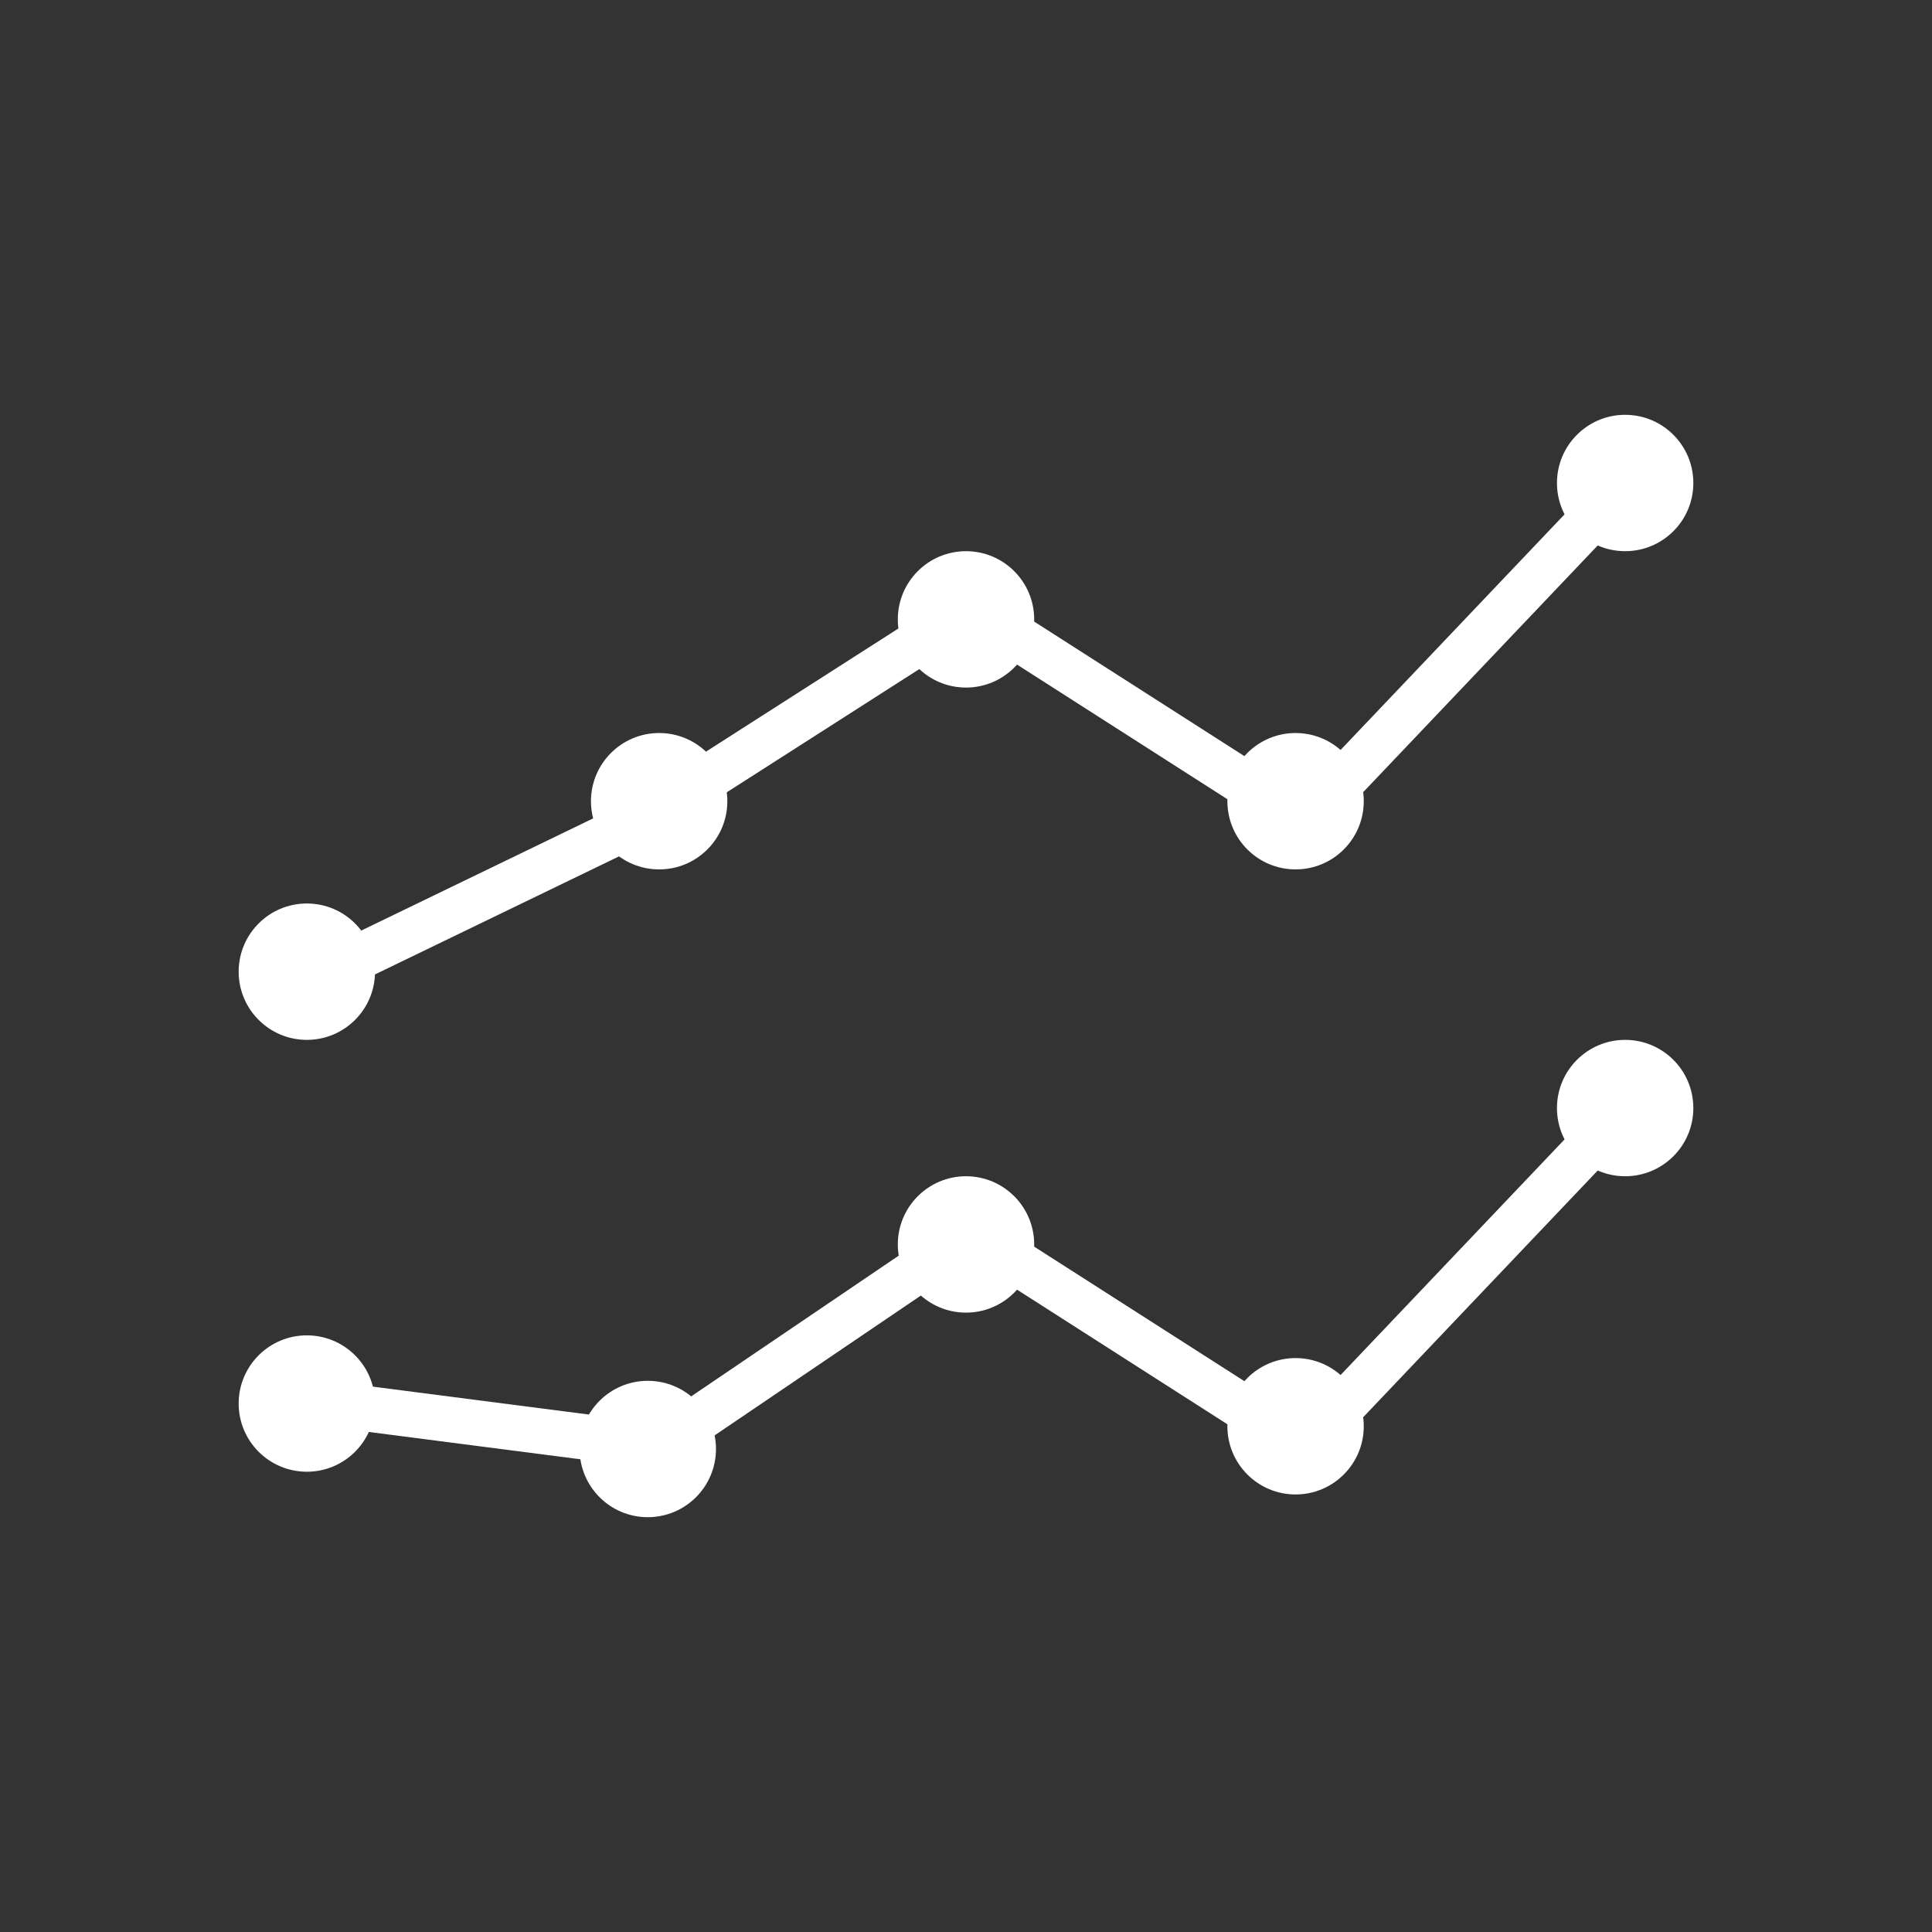 <svg id="Layer_1" data-name="Layer 1" xmlns="http://www.w3.org/2000/svg" viewBox="0 0 170 170"><rect x="0" y="0" width="170" height="170" fill="#333333" stroke="none"/><defs><style>.cls-1{fill:none;stroke:#fff;stroke-linecap:square;stroke-width:4px;}.cls-2{fill:#fff;}</style></defs><title>icon-statistics</title><g id="Fase-6"><g id="Product"><g id="icon-statistics"><polyline id="Line-3" class="cls-1" points="27 86.42 56.25 72.27 85.5 53.55 114.75 72.27 144 41.5"/><circle id="Oval-3" class="cls-2" cx="58" cy="70.5" r="6"/><circle id="Oval-3-Copy" class="cls-2" cx="85" cy="54.5" r="6"/><circle id="Oval-3-Copy-2" class="cls-2" cx="114" cy="70.5" r="6"/><circle id="Oval-3-Copy-4" class="cls-2" cx="27" cy="85.5" r="6"/><circle id="Oval-3-Copy-3" class="cls-2" cx="143" cy="42.5" r="6"/><polyline id="Line-3-2" data-name="Line-3" class="cls-1" points="27 123.28 57.89 127.27 85.5 108.55 114.75 127.27 144 96.5"/><circle id="Oval-3-2" data-name="Oval-3" class="cls-2" cx="57" cy="127.5" r="6"/><circle id="Oval-3-Copy-2-2" data-name="Oval-3-Copy" class="cls-2" cx="85" cy="109.5" r="6"/><circle id="Oval-3-Copy-2-3" data-name="Oval-3-Copy-2" class="cls-2" cx="114" cy="125.5" r="6"/><circle id="Oval-3-Copy-4-2" data-name="Oval-3-Copy-4" class="cls-2" cx="27" cy="123.5" r="6"/><circle id="Oval-3-Copy-3-2" data-name="Oval-3-Copy-3" class="cls-2" cx="143" cy="97.5" r="6"/></g></g></g></svg>